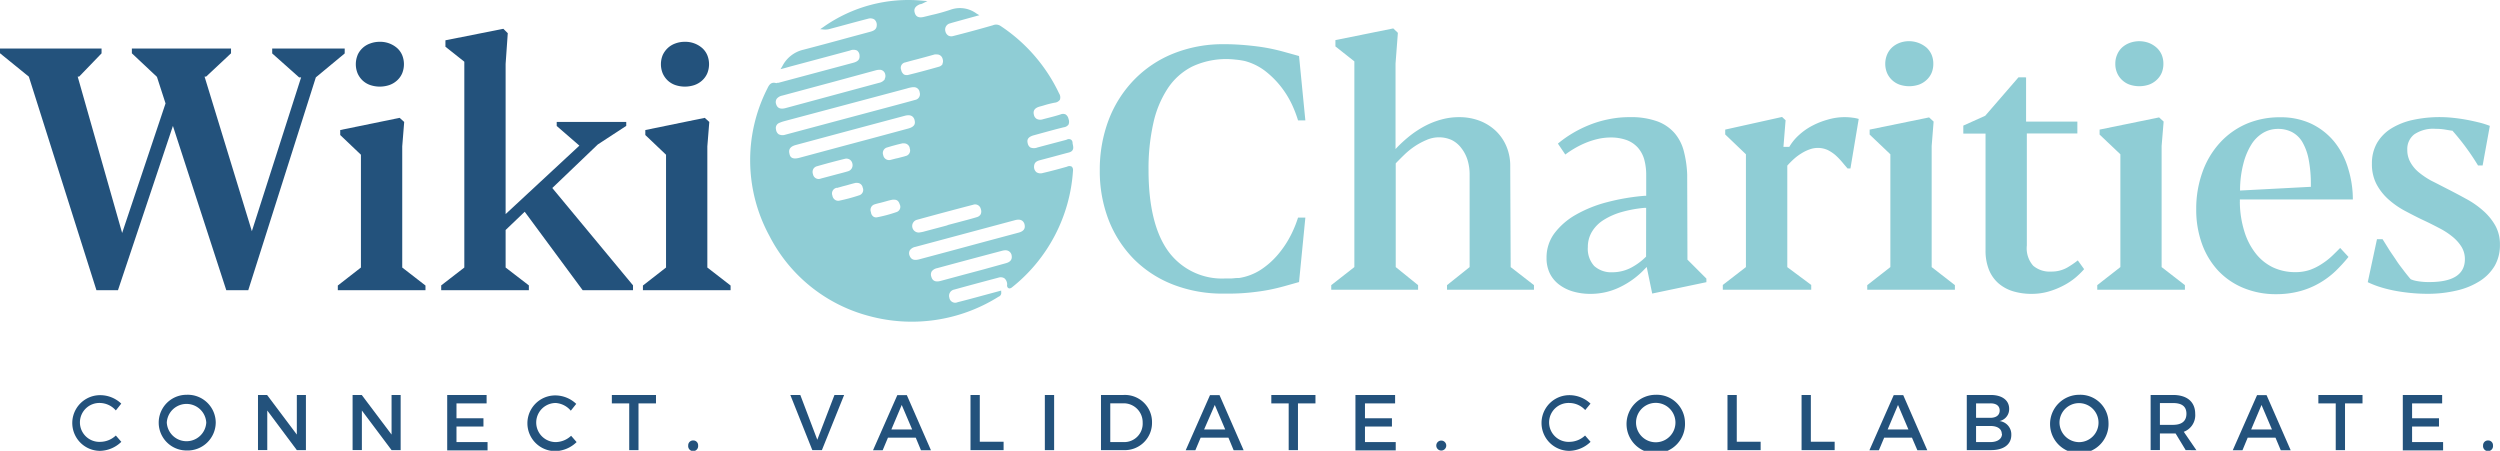 <svg xmlns="http://www.w3.org/2000/svg" viewBox="0 0 395.85 71.38"><defs><style>.cls-1{fill:none;}.cls-2{fill:#8fcdd5;}.cls-3{fill:#23527c;}</style></defs><g id="Layer_2" data-name="Layer 2"><g id="Layer_1-2" data-name="Layer 1"><path class="cls-1" d="M138,21.92l5.85-1.57c1.09-.3,1.1-.85,1-1.3a1,1,0,0,0-.44-.67,1.08,1.08,0,0,0-.56-.13,2.21,2.21,0,0,0-.54.08Q134.61,20.63,126,23c-.87.23-1.2.68-1,1.37.14.5.43,1,1.57.65l6.75-1.81Z"/><path class="cls-1" d="M150.64,39.7l5-1.35,5.67-1.52c.77-.21,1.07-.63.92-1.28a1,1,0,0,0-.42-.63,1.1,1.1,0,0,0-.55-.14,2.31,2.31,0,0,0-.5.07L145,39.09a1.39,1.39,0,0,0-.89.56,1,1,0,0,0-.05.77c.12.42.4.93,1.48.65Z"/><path class="cls-1" d="M123.36,19.48a.86.86,0,0,0-.5,1,1.08,1.08,0,0,0,.41.78,1.36,1.36,0,0,0,1.06.08l7.48-2L142,16.59c.95-.26,1.91-.51,2.86-.78a.92.92,0,0,0,.72-1.19.91.91,0,0,0-1-.82h-.17a4.67,4.67,0,0,0-.86.17l-19.37,5.19A6,6,0,0,0,123.36,19.48Z"/><path class="cls-1" d="M154.09,32.42c-3,.78-6,1.58-8.86,2.37a1,1,0,0,0,.47,2,4.79,4.79,0,0,0,.77-.17l2.94-.78.51-.14.22-.09,1.33-.35c1.06-.28,2.15-.56,3.21-.88a1,1,0,0,0,.6-.45,1.1,1.1,0,0,0,0-.84A.92.92,0,0,0,154.09,32.42Z"/><path class="cls-1" d="M142.57,24.9c.27-.07.54-.13.8-.22a.9.9,0,0,0,.69-1.18.91.91,0,0,0-.9-.83,1.33,1.33,0,0,0-.28,0c-.82.19-1.62.4-2.38.64a.91.91,0,0,0-.65,1.22.94.94,0,0,0,1.23.74l.73-.19.38-.11h0Z"/><path class="cls-1" d="M138.84,34.37a22.14,22.14,0,0,0,3.07-.83.87.87,0,0,0,.48-1.22c-.15-.49-.42-.73-.84-.73l-.28,0c-.32.06-.64.15-1,.24l-.47.13-.45.12c-.32.08-.65.16-1,.27a.91.91,0,0,0-.62,1.18C137.87,33.85,138.13,34.52,138.84,34.37Z"/><path class="cls-1" d="M158.71,39.64Q153.55,41,148.4,42.4a1.41,1.41,0,0,0-.86.51,1,1,0,0,0-.07.83c.12.43.41,1,1.48.68l3.71-1,3-.8,3.61-1c.76-.2,1.06-.64.91-1.29a1,1,0,0,0-.44-.66,1,1,0,0,0-.53-.13A1.81,1.81,0,0,0,158.71,39.64Z"/><path class="cls-1" d="M133,31.71a28.06,28.06,0,0,0,3.18-.86.89.89,0,0,0,.51-1.21.88.88,0,0,0-.86-.74l-.26,0c-.35.07-.68.17-1,.26l-.49.14-.47.12-1,.28a.91.91,0,0,0-.66,1.17,1,1,0,0,0,.42.68A.89.89,0,0,0,133,31.71Z"/><path class="cls-1" d="M148.36,8.58a1.45,1.45,0,0,0-.35,0l-1.65.44L145,9.43c-.56.14-1.12.29-1.67.45a.86.86,0,0,0-.67,1.18,1.16,1.16,0,0,0,.44.73,1,1,0,0,0,.73.06c1.51-.37,3.07-.79,4.79-1.28a1,1,0,0,0,.62-.46,1,1,0,0,0,.05-.8A.91.91,0,0,0,148.36,8.58Z"/><path class="cls-1" d="M130,28.27l1.43-.38.64-.17.71-.19c.5-.13,1-.26,1.51-.41a1,1,0,0,0,.7-1.2,1,1,0,0,0-.45-.67,1,1,0,0,0-.76-.1c-1.45.36-2.93.75-4.38,1.17a.93.93,0,0,0-.6.44,1,1,0,0,0-.05.82A.91.91,0,0,0,130,28.27Z"/><path class="cls-1" d="M139.19,11.05a2.35,2.35,0,0,0-.59.09l-7.36,2-.57.15-6.87,1.85a1.47,1.47,0,0,0-.87.51.94.94,0,0,0-.1.8c.18.66.68.88,1.49.67l14.8-4a1.46,1.46,0,0,0,.95-.6,1,1,0,0,0,0-.77A.88.88,0,0,0,139.19,11.05Z"/><path class="cls-2" d="M169.71,26.39a.79.79,0,0,0-.75,0h0c-1.21.34-2.51.7-3.83,1a1.21,1.21,0,0,1-1-.11,1.08,1.08,0,0,1-.4-.82c0-.59.23-.91.92-1.09l2-.53c.86-.23,1.72-.47,2.58-.69s.73-.84.65-1.22a2.74,2.74,0,0,1-.05-.28.62.62,0,0,0-.25-.54.69.69,0,0,0-.67,0l-.15.05-2.8.74-1.69.45a1.48,1.48,0,0,1-1.12,0,1,1,0,0,1-.42-.65c-.12-.47-.1-1,1-1.29l1.13-.31c1.17-.32,2.39-.66,3.59-.95a1.07,1.07,0,0,0,.74-.43,1.17,1.17,0,0,0,0-.88,1.1,1.1,0,0,0-.46-.72,1,1,0,0,0-.81,0c-.73.24-1.5.43-2.24.62l-.54.14a1.26,1.26,0,0,1-1-.06,1,1,0,0,1-.43-.64c-.17-.66.13-1.08.89-1.3l.55-.15a16.94,16.94,0,0,1,1.83-.47,1.14,1.14,0,0,0,.84-.46,1.13,1.13,0,0,0-.12-1,26.26,26.26,0,0,0-9.3-10.71A1.27,1.27,0,0,0,157.22,4c-2.05.59-4.17,1.17-6.31,1.71a1,1,0,0,1-.76-.08,1.07,1.07,0,0,1-.46-.69,1,1,0,0,1,.75-1.24c.34-.11.69-.2,1-.29l3.63-1-.47-.28a4.42,4.42,0,0,0-4.07-.6,28.38,28.38,0,0,1-3,.84l-1.18.29c-1.11.29-1.39-.23-1.51-.64s-.14-.95.83-1.35A1.15,1.15,0,0,0,146,.59l.85-.42L146,.1A23.33,23.33,0,0,0,130.4,4.26l-.53.36.64.06a2.73,2.73,0,0,0,1-.13l1.68-.45c1.41-.38,2.83-.77,4.24-1.13a1.23,1.23,0,0,1,1,.1,1.09,1.09,0,0,1,.4.83c0,.6-.24.91-1,1.12l-3.19.86c-2.44.67-5,1.36-7.46,2a5,5,0,0,0-3.3,2.59l-.29.48.55-.14,1-.28,2.62-.7L134.59,8A1.35,1.35,0,0,1,135.7,8a1,1,0,0,1,.4.81c.05.6-.24.92-1,1.13l-11.84,3.17-.12,0c-.09,0-.21.07-.25.05-.86-.25-1.16.38-1.4.88a25.05,25.05,0,0,0,.34,23.31,24.81,24.81,0,0,0,15.72,12.67,25.84,25.84,0,0,0,20.5-3l.08-.05a.62.62,0,0,0,.4-.7l0-.26-2.82.76c-1.36.37-2.71.74-4.08,1.08a.93.93,0,0,1-1.31-.72,1,1,0,0,1,.78-1.28c2.63-.73,4.93-1.34,7-1.89a1.12,1.12,0,0,1,.93.1,1.25,1.25,0,0,1,.44.92.41.41,0,0,1,0,.1.55.55,0,0,0,.14.5l.1.06a.35.35,0,0,0,.27,0,.64.64,0,0,0,.23-.12A25.71,25.71,0,0,0,169.9,27,.77.77,0,0,0,169.71,26.39Zm-27.9-1.28-.73.19a.94.94,0,0,1-1.23-.74.91.91,0,0,1,.65-1.22c.76-.24,1.56-.45,2.38-.64a1.33,1.33,0,0,1,.28,0,.91.91,0,0,1,.9.83.9.9,0,0,1-.69,1.18c-.26.09-.53.15-.8.22l-.38.1h0Zm-3.39,7.27c.32-.11.65-.19,1-.27l.45-.12.47-.13c.32-.09.64-.18,1-.24l.28,0c.42,0,.69.24.84.73a.87.87,0,0,1-.48,1.22,22.14,22.14,0,0,1-3.07.83c-.71.15-1-.52-1-.81A.91.91,0,0,1,138.42,32.38Zm16.86,1.55a1,1,0,0,1-.6.45c-1.06.32-2.15.6-3.21.88l-1.33.35-.22.09-.51.14-2.94.78a4.79,4.79,0,0,1-.77.17,1,1,0,0,1-.47-2c2.88-.79,5.86-1.59,8.86-2.37a.92.92,0,0,1,1.21.67A1.1,1.1,0,0,1,155.28,33.93ZM144,40.42a1,1,0,0,1,.05-.77,1.39,1.39,0,0,1,.89-.56l15.82-4.24a2.31,2.31,0,0,1,.5-.07,1.1,1.1,0,0,1,.55.14,1,1,0,0,1,.42.63c.15.65-.15,1.07-.92,1.28l-5.67,1.52-5,1.35-5.12,1.37C144.44,41.35,144.16,40.84,144,40.42Zm.45-26.61h.17a.91.91,0,0,1,1,.82.92.92,0,0,1-.72,1.19c-.95.27-1.91.52-2.86.78l-10.22,2.73-7.48,2a1.36,1.36,0,0,1-1.06-.08,1.08,1.08,0,0,1-.41-.78.86.86,0,0,1,.5-1,6,6,0,0,1,.9-.31L143.63,14A4.67,4.67,0,0,1,144.49,13.81ZM125,24.33c-.18-.69.15-1.14,1-1.37q8.64-2.33,17.28-4.63a2.21,2.21,0,0,1,.54-.08,1.08,1.08,0,0,1,.56.13,1,1,0,0,1,.44.67c.11.45.1,1-1,1.3L138,21.92l-4.68,1.25L126.52,25C125.38,25.29,125.09,24.83,125,24.33Zm24.27-14.22a1,1,0,0,1-.62.46c-1.72.49-3.28.91-4.79,1.28a1,1,0,0,1-.73-.06,1.16,1.16,0,0,1-.44-.73.86.86,0,0,1,.67-1.18c.55-.16,1.11-.31,1.67-.45l1.38-.37L148,8.62a1.45,1.45,0,0,1,.35,0,.91.91,0,0,1,.91.73A1,1,0,0,1,149.22,10.11Zm-9.15,2.41a1.46,1.46,0,0,1-.95.6l-14.8,4c-.81.21-1.31,0-1.49-.67a.94.94,0,0,1,.1-.8,1.47,1.47,0,0,1,.87-.51l6.87-1.85.57-.15,7.36-2a2.35,2.35,0,0,1,.59-.09.88.88,0,0,1,.92.7A1,1,0,0,1,140.07,12.52ZM128.78,26.76a.93.93,0,0,1,.6-.44c1.45-.42,2.93-.81,4.38-1.17a1,1,0,0,1,.76.1,1,1,0,0,1,.45.67,1,1,0,0,1-.7,1.2c-.5.15-1,.28-1.51.41l-.71.19-.64.17-1.43.38a.91.91,0,0,1-1.25-.69A1,1,0,0,1,128.78,26.76Zm3.74,3,1-.28.47-.12.49-.14c.34-.09.67-.19,1-.26l.26,0a.88.88,0,0,1,.86.74.89.89,0,0,1-.51,1.21,28.06,28.06,0,0,1-3.18.86.89.89,0,0,1-.69-.13,1,1,0,0,1-.42-.68A.91.91,0,0,1,132.52,29.73Zm27.65,10.63c.15.65-.15,1.09-.91,1.29l-3.61,1-3,.8-3.71,1c-1.07.29-1.36-.25-1.48-.68a1,1,0,0,1,.07-.83,1.41,1.41,0,0,1,.86-.51q5.16-1.4,10.31-2.76a1.81,1.81,0,0,1,.49-.07,1,1,0,0,1,.53.13A1,1,0,0,1,160.17,40.36Z"/><polygon class="cls-3" points="43.1 8.46 47.37 12.26 47.68 12.26 47.58 12.56 39.88 36.61 32.39 12.13 32.64 12.13 36.58 8.44 36.58 7.69 20.88 7.69 20.88 8.44 24.86 12.18 24.87 12.23 26.21 16.37 26.19 16.44 19.34 36.89 12.3 12.13 12.53 12.13 16.08 8.45 16.08 7.69 0 7.69 0 8.43 4.57 12.14 4.59 12.21 15.27 45.95 18.68 45.95 27.38 19.94 35.83 45.95 39.31 45.95 50.01 12.25 54.58 8.46 54.58 7.69 43.1 7.69 43.1 8.46"/><polygon class="cls-3" points="63.69 23.18 64 19.31 63.28 18.66 53.87 20.59 53.87 21.38 57.15 24.5 57.15 42.36 57.06 42.43 53.49 45.21 53.49 45.95 67.37 45.95 67.37 45.21 63.69 42.36 63.69 23.18"/><path class="cls-3" d="M56.62,8.73a3.84,3.84,0,0,0,0,2.88,3.48,3.48,0,0,0,.78,1.12,3.4,3.4,0,0,0,1.2.73,4.75,4.75,0,0,0,3.07,0,3.53,3.53,0,0,0,1.21-.73,3.29,3.29,0,0,0,.8-1.12,3.84,3.84,0,0,0,0-2.88,3.17,3.17,0,0,0-.79-1.11,4.06,4.06,0,0,0-2.77-1,4.23,4.23,0,0,0-1.52.27,3.38,3.38,0,0,0-2,1.87Z"/><polygon class="cls-3" points="94.66 22.87 99.16 19.93 99.16 19.31 88.15 19.31 88.15 19.95 91.74 23.06 80.06 33.9 80.06 10.12 80.4 5.26 79.7 4.56 70.53 6.38 70.53 7.4 73.52 9.77 73.52 42.36 73.43 42.43 69.86 45.19 69.86 45.95 83.74 45.95 83.74 45.19 80.06 42.36 80.06 36.42 80.13 36.35 83.08 33.53 83.24 33.74 92.26 45.95 100.23 45.95 100.23 45.18 87.45 29.77 94.66 22.87"/><path class="cls-3" d="M104.93,8.73a3.84,3.84,0,0,0,0,2.88,3.48,3.48,0,0,0,.78,1.12,3.4,3.4,0,0,0,1.2.73,4.75,4.75,0,0,0,3.07,0,3.53,3.53,0,0,0,1.21-.73,3.29,3.29,0,0,0,.8-1.12,3.84,3.84,0,0,0,0-2.88,3.17,3.17,0,0,0-.79-1.11,4.06,4.06,0,0,0-2.77-1,4.23,4.23,0,0,0-1.52.27,3.42,3.42,0,0,0-1.2.74A3.57,3.57,0,0,0,104.93,8.73Z"/><polygon class="cls-3" points="112 23.18 112.31 19.31 111.59 18.66 102.18 20.59 102.18 21.38 105.46 24.5 105.46 42.36 105.37 42.43 101.8 45.21 101.8 45.95 115.68 45.95 115.68 45.21 112 42.36 112 23.18"/><path class="cls-2" d="M188.77,10.54a12.67,12.67,0,0,1,6.86-1.1,11.76,11.76,0,0,1,1.51.23,9.23,9.23,0,0,1,3.16,1.55,14.45,14.45,0,0,1,2.46,2.42,15,15,0,0,1,1.77,2.83,18.66,18.66,0,0,1,1,2.59h1.16l-1-10.19-2.34-.65c-.79-.22-1.63-.42-2.51-.59-1.32-.25-2.35-.35-2.9-.41S195.66,7,194.13,7h-.21a21.06,21.06,0,0,0-8.18,1.5,18,18,0,0,0-6.2,4.17,18.72,18.72,0,0,0-4,6.33,22.22,22.22,0,0,0-1.4,8,21.4,21.4,0,0,0,1.42,7.88,18.29,18.29,0,0,0,4,6.17,17.91,17.91,0,0,0,6.16,4,21.58,21.58,0,0,0,8,1.44l.44,0h.47c1.31,0,2.49-.08,3.5-.19s1.94-.24,2.81-.41,1.68-.37,2.44-.58l2.31-.65,1-10.2h-1.16a18.13,18.13,0,0,1-1.16,2.82,15.76,15.76,0,0,1-2,3,12.61,12.61,0,0,1-2.78,2.46,8.85,8.85,0,0,1-3.4,1.28h0l-.2,0c-.37,0-.71.06-1,.07l-.95,0A10.51,10.51,0,0,1,185,39.81c-2.09-2.87-3.14-7.21-3.14-12.88a32.66,32.66,0,0,1,.76-7.43A16.33,16.33,0,0,1,184.9,14,10.12,10.12,0,0,1,188.77,10.54Z"/><path class="cls-2" d="M239.13,26.31a7.83,7.83,0,0,0-.61-3.15,7.24,7.24,0,0,0-1.68-2.44,7.77,7.77,0,0,0-2.56-1.6,9.06,9.06,0,0,0-3.25-.57,10.44,10.44,0,0,0-2.82.38,12.69,12.69,0,0,0-2.55,1,16.05,16.05,0,0,0-2.3,1.48,21.65,21.65,0,0,0-2,1.78l-.39.41V10.06l.37-4.86-.73-.7-9.16,1.85v1l3,2.37V42.29l-.09.07-3.57,2.79v.73h13.75v-.73L221,42.29V25.87l.06-.07c.4-.41.84-.86,1.32-1.32A12.05,12.05,0,0,1,224,23.17a11.06,11.06,0,0,1,1.86-1,4.88,4.88,0,0,1,4,0,4.3,4.3,0,0,1,1.49,1.23,5.91,5.91,0,0,1,1,1.87,7.83,7.83,0,0,1,.35,2.36V42.29l-3.58,2.86v.73h13.77v-.73l-3.69-2.86Z"/><path class="cls-2" d="M267.15,27.63a17.17,17.17,0,0,0-.52-3.64,7.14,7.14,0,0,0-1.44-2.87,6.68,6.68,0,0,0-2.73-1.89,12.22,12.22,0,0,0-4.42-.68,16.12,16.12,0,0,0-3.27.32,17,17,0,0,0-3.07.9,18.77,18.77,0,0,0-2.77,1.37,17.52,17.52,0,0,0-2.25,1.6l1.17,1.73a13.76,13.76,0,0,1,1.29-.87,14.34,14.34,0,0,1,1.79-.92,12.55,12.55,0,0,1,2-.66,9.24,9.24,0,0,1,2.08-.25,7.34,7.34,0,0,1,2.58.42,4.5,4.5,0,0,1,1.77,1.21,4.88,4.88,0,0,1,1,1.89,9.32,9.32,0,0,1,.3,2.44V31h-.21a34,34,0,0,0-5.93,1,20.07,20.07,0,0,0-5,2,11.08,11.08,0,0,0-3.4,2.95,6.41,6.41,0,0,0-1.24,3.87,5.53,5.53,0,0,0,.5,2.43A5,5,0,0,0,246.79,45a6.74,6.74,0,0,0,2.2,1.13,9.74,9.74,0,0,0,2.84.4,10.55,10.55,0,0,0,4.74-1.1,13.32,13.32,0,0,0,3.86-2.84l.31-.32.87,4.21,8.58-1.8v-.57l-3-3Zm-6.51,13-.07.07a9.68,9.68,0,0,1-2.29,1.68,6.38,6.38,0,0,1-3,.73,4,4,0,0,1-2.86-1,4.05,4.05,0,0,1-1-3,4.64,4.64,0,0,1,.67-2.45,5.67,5.67,0,0,1,1.86-1.85,11,11,0,0,1,2.83-1.24,19.64,19.64,0,0,1,3.62-.66l.25,0Z"/><path class="cls-2" d="M293.38,18.64a9.37,9.37,0,0,0-3.94.29,12.28,12.28,0,0,0-2.53,1,9.84,9.84,0,0,0-2.08,1.47,7.75,7.75,0,0,0-1.45,1.75l-.07.11h-.92l.34-4.22-.56-.52-9,2v.77l3.28,3.14V42.29l-.09.07-3.57,2.76v.76h14v-.76L283,42.3V26.22l.06-.06a12.76,12.76,0,0,1,1-1,8.06,8.06,0,0,1,1.17-.87,6.69,6.69,0,0,1,1.29-.63,3.8,3.8,0,0,1,2.87.09,5.9,5.9,0,0,1,1.25.83,10.89,10.89,0,0,1,1.05,1.09c.3.36.59.7.85,1H293l1.31-7.84A5.75,5.75,0,0,0,293.38,18.64Z"/><path class="cls-2" d="M299.57,7.53a3.36,3.36,0,0,0-.78,1.14,3.82,3.82,0,0,0,0,2.87,3.37,3.37,0,0,0,.78,1.12,3.42,3.42,0,0,0,1.2.74,4.81,4.81,0,0,0,3.07,0,3.55,3.55,0,0,0,1.21-.74,3.33,3.33,0,0,0,.8-1.12,3.69,3.69,0,0,0,.27-1.46,3.65,3.65,0,0,0-.27-1.41,3.34,3.34,0,0,0-.79-1.12,4.3,4.3,0,0,0-4.29-.76A3.74,3.74,0,0,0,299.57,7.53Z"/><polygon class="cls-2" points="305.86 23.12 306.17 19.25 305.45 18.59 296.04 20.52 296.04 21.31 299.32 24.43 299.32 42.29 299.23 42.36 295.66 45.15 295.66 45.88 309.54 45.88 309.54 45.15 305.86 42.29 305.86 23.12"/><path class="cls-2" d="M328.58,44A12.62,12.62,0,0,0,330,42.62l-1-1.39a14.44,14.44,0,0,1-1.68,1.14,5,5,0,0,1-2.55.63,4,4,0,0,1-2.84-.93,4.17,4.17,0,0,1-1-3.2V21.13h8V19.25h-8.12v-7H319.6l-5.26,6.08-3.47,1.56v1.26h3.52V39.62a8.13,8.13,0,0,0,.55,3.12,5.65,5.65,0,0,0,1.51,2.13,6.33,6.33,0,0,0,2.3,1.25,10.05,10.05,0,0,0,2.92.41,9.62,9.62,0,0,0,2.67-.36,12.6,12.6,0,0,0,2.32-.92A10.73,10.73,0,0,0,328.58,44Z"/><path class="cls-2" d="M336,7.53a3.22,3.22,0,0,0-.78,1.14,3.48,3.48,0,0,0-.28,1.41,3.52,3.52,0,0,0,.28,1.46,3.23,3.23,0,0,0,.78,1.12,3.33,3.33,0,0,0,1.2.74,4.81,4.81,0,0,0,3.07,0,3.55,3.55,0,0,0,1.21-.74,3.33,3.33,0,0,0,.8-1.12,3.69,3.69,0,0,0,.27-1.46,3.65,3.65,0,0,0-.27-1.41,3.23,3.23,0,0,0-.8-1.12,4,4,0,0,0-1.22-.75,4.39,4.39,0,0,0-3.06,0A3.74,3.74,0,0,0,336,7.53Z"/><polygon class="cls-2" points="342.27 23.12 342.59 19.25 341.87 18.59 332.45 20.52 332.45 21.31 335.74 24.43 335.74 42.29 335.65 42.36 332.08 45.15 332.08 45.88 345.96 45.88 345.96 45.15 342.27 42.29 342.27 23.12"/><path class="cls-2" d="M369.56,22.38a10.66,10.66,0,0,0-3.64-2.81,11.33,11.33,0,0,0-4.9-1,13.32,13.32,0,0,0-5.34,1.05,12.29,12.29,0,0,0-4.19,3,13.64,13.64,0,0,0-2.74,4.59,17.14,17.14,0,0,0-1,5.92,15.86,15.86,0,0,0,.9,5.45,12.42,12.42,0,0,0,2.54,4.24,11.48,11.48,0,0,0,4,2.76,13.34,13.34,0,0,0,5.19,1,14.23,14.23,0,0,0,3.76-.47,12.7,12.7,0,0,0,3.09-1.27,13.29,13.29,0,0,0,2.57-1.91,24.54,24.54,0,0,0,2.06-2.25l-1.32-1.42c-.36.37-.76.77-1.18,1.17a10.67,10.67,0,0,1-1.62,1.29,8.85,8.85,0,0,1-1.95,1,7,7,0,0,1-2.34.37,8.25,8.25,0,0,1-3.52-.74,7.74,7.74,0,0,1-2.73-2.18,10.59,10.59,0,0,1-1.8-3.44,16,16,0,0,1-.74-4.54,1.77,1.77,0,0,1,0-.24.78.78,0,0,0,0-.14v-.23h17.89a16.4,16.4,0,0,0-.75-4.92A12.22,12.22,0,0,0,369.56,22.38Zm-3.66,7.21h-.21l-11,.58v-.25a16.88,16.88,0,0,1,.55-4.1,10.68,10.68,0,0,1,1.28-3,5.54,5.54,0,0,1,1.87-1.81,4.61,4.61,0,0,1,2.29-.6,4.79,4.79,0,0,1,2.21.49,4.18,4.18,0,0,1,1.67,1.6,8.74,8.74,0,0,1,1,2.78,20.38,20.38,0,0,1,.34,4Z"/><path class="cls-2" d="M395,42.11a6.58,6.58,0,0,0,.84-3.37,6.09,6.09,0,0,0-.72-3,8.94,8.94,0,0,0-1.92-2.36,13.87,13.87,0,0,0-2.69-1.88c-1-.55-2-1.08-3-1.59S385.75,29,385,28.63a12.53,12.53,0,0,1-2-1.34,5.55,5.55,0,0,1-1.34-1.6,4,4,0,0,1-.49-2,2.93,2.93,0,0,1,1.11-2.42,5.35,5.35,0,0,1,3.37-.87,9.13,9.13,0,0,1,1.53.12c.46.08.81.14,1.06.17h.08l.05.06a37.93,37.93,0,0,1,4,5.45h.73l1.14-6.27a14.17,14.17,0,0,0-1.59-.51c-.66-.16-1.35-.32-2.06-.45s-1.44-.24-2.15-.31A20.1,20.1,0,0,0,382,19a10.9,10.9,0,0,0-3.43,1.38,6.71,6.71,0,0,0-2.21,2.29,6.49,6.49,0,0,0-.79,3.25,6.83,6.83,0,0,0,.69,3.17,8.65,8.65,0,0,0,1.83,2.39,13.46,13.46,0,0,0,2.64,1.87c1,.53,2,1.06,3.1,1.57.85.4,1.66.81,2.4,1.2a11.62,11.62,0,0,1,2.06,1.33,6.5,6.5,0,0,1,1.44,1.59,3.7,3.7,0,0,1,.56,2c0,2.4-1.88,3.62-5.59,3.62a10.36,10.36,0,0,1-1.95-.15,4.23,4.23,0,0,1-1-.28l-.07-.05c-.36-.42-.73-.88-1.1-1.37s-.78-1-1.17-1.61-.77-1.11-1.15-1.72-.67-1.08-1-1.6h-.89l-1.46,6.8a14.61,14.61,0,0,0,1.68.68,20.47,20.47,0,0,0,2.29.61c.82.17,1.71.3,2.64.4a27.3,27.3,0,0,0,2.87.15A19.84,19.84,0,0,0,389,46a11.54,11.54,0,0,0,3.64-1.49A7.26,7.26,0,0,0,395,42.11Z"/><path class="cls-3" d="M15.91,63.81a3.08,3.08,0,1,0,0,6.15,3.63,3.63,0,0,0,2.43-1l.87,1a5,5,0,0,1-3.38,1.43,4.41,4.41,0,1,1,.05-8.82,4.84,4.84,0,0,1,3.32,1.34l-.86,1.08A3.4,3.4,0,0,0,15.91,63.81Z"/><path class="cls-3" d="M34.16,66.91a4.46,4.46,0,0,1-4.62,4.42,4.41,4.41,0,1,1,0-8.82A4.43,4.43,0,0,1,34.16,66.91Zm-7.75,0a3.13,3.13,0,0,0,6.25,0,3.13,3.13,0,0,0-6.25,0Z"/><path class="cls-3" d="M42.29,62.54,47,68.81V62.54h1.44v8.73H47L42.32,65v6.26H40.85V62.54Z"/><path class="cls-3" d="M57.28,62.54,62,68.81V62.54h1.44v8.73H62L57.3,65v6.26H55.83V62.54Z"/><path class="cls-3" d="M77.05,62.54v1.33H72.28v2.36h4.27v1.31H72.28V70H77.2v1.32H70.81V62.54Z"/><path class="cls-3" d="M88,63.81A3.08,3.08,0,1,0,88,70a3.63,3.63,0,0,0,2.43-1l.87,1a5,5,0,0,1-3.38,1.43,4.41,4.41,0,1,1,0-8.82,4.84,4.84,0,0,1,3.32,1.34l-.86,1.08A3.42,3.42,0,0,0,88,63.81Z"/><path class="cls-3" d="M103.87,62.54v1.33H101.1v7.4H99.63v-7.4H96.88V62.54Z"/><path class="cls-3" d="M110.54,70.55a.79.79,0,1,1-1.57,0,.77.77,0,0,1,.79-.81A.76.76,0,0,1,110.54,70.55Z"/><path class="cls-3" d="M126.72,62.54l2.69,7.09,2.72-7.09h1.53l-3.52,8.73h-1.52l-3.48-8.73Z"/><path class="cls-3" d="M145,69.3h-4.4l-.84,2h-1.53l3.85-8.73h1.51l3.82,8.73h-1.58ZM144.43,68l-1.65-3.88L141.14,68Z"/><path class="cls-3" d="M155.14,62.54v7.4h3.77v1.33h-5.24V62.54Z"/><path class="cls-3" d="M166.91,62.54v8.73h-1.47V62.54Z"/><path class="cls-3" d="M182.41,66.91a4.31,4.31,0,0,1-4.54,4.36h-3.54V62.54h3.57A4.29,4.29,0,0,1,182.41,66.91Zm-1.48,0a3,3,0,0,0-3.05-3.05H175.8V70h2.14A2.92,2.92,0,0,0,180.93,66.92Z"/><path class="cls-3" d="M194.51,69.3h-4.4l-.84,2h-1.53l3.85-8.73h1.51l3.82,8.73h-1.58ZM194,68l-1.65-3.88L190.66,68Z"/><path class="cls-3" d="M208.29,62.54v1.33h-2.77v7.4h-1.47v-7.4H201.3V62.54Z"/><path class="cls-3" d="M220.9,62.54v1.33h-4.77v2.36h4.27v1.31h-4.27V70H221v1.32h-6.38V62.54Z"/><path class="cls-3" d="M229,70.55a.79.79,0,1,1-1.58,0,.79.79,0,1,1,1.58,0Z"/><path class="cls-3" d="M248.54,63.81a3.08,3.08,0,1,0,0,6.15,3.64,3.64,0,0,0,2.44-1l.87,1a5,5,0,0,1-3.38,1.43,4.41,4.41,0,1,1,.05-8.82,4.86,4.86,0,0,1,3.32,1.34L251,64.93A3.42,3.42,0,0,0,248.54,63.81Z"/><path class="cls-3" d="M266.8,66.91a4.63,4.63,0,1,1-4.62-4.4A4.46,4.46,0,0,1,266.8,66.91Zm-7.75,0a3.12,3.12,0,0,0,6.24,0,3.12,3.12,0,0,0-6.24,0Z"/><path class="cls-3" d="M275,62.54v7.4h3.78v1.33h-5.25V62.54Z"/><path class="cls-3" d="M286.73,62.54v7.4h3.77v1.33h-5.24V62.54Z"/><path class="cls-3" d="M302.74,69.3h-4.4l-.84,2H296l3.85-8.73h1.51l3.81,8.73h-1.57ZM302.18,68l-1.65-3.88L298.89,68Z"/><path class="cls-3" d="M318.13,64.73a1.92,1.92,0,0,1-1.53,1.94,2.12,2.12,0,0,1,1.87,2.21c0,1.49-1.21,2.39-3.18,2.39h-3.87V62.54h3.79C317,62.54,318.13,63.37,318.13,64.73Zm-1.5.26c0-.73-.56-1.14-1.5-1.12h-2.24v2.29h2.24C316.07,66.16,316.63,65.74,316.63,65Zm.33,3.7c0-.77-.68-1.25-1.83-1.24h-2.24V70h2.24C316.28,70,317,69.5,317,68.69Z"/><path class="cls-3" d="M333.86,66.91a4.63,4.63,0,1,1-4.62-4.4A4.46,4.46,0,0,1,333.86,66.91Zm-7.76,0a3.13,3.13,0,0,0,3.15,3.1,3.09,3.09,0,1,0-3.15-3.1Z"/><path class="cls-3" d="M346.08,71.27l-1.6-2.64H342v2.63h-1.47V62.54h3.54c2.23,0,3.52,1.09,3.52,3a2.8,2.8,0,0,1-1.81,2.83l2,2.92Zm-2-4c1.35,0,2.12-.57,2.12-1.76s-.77-1.69-2.12-1.69H342v3.45Z"/><path class="cls-3" d="M360.3,69.3h-4.4l-.83,2h-1.54l3.85-8.73h1.51l3.82,8.73h-1.57ZM359.74,68l-1.65-3.88L356.45,68Z"/><path class="cls-3" d="M374.08,62.54v1.33h-2.77v7.4h-1.47v-7.4h-2.75V62.54Z"/><path class="cls-3" d="M386.69,62.54v1.33h-4.76v2.36h4.26v1.31h-4.26V70h4.91v1.32h-6.38V62.54Z"/><path class="cls-3" d="M394.74,70.55a.79.79,0,1,1-1.57,0,.77.77,0,0,1,.79-.81A.76.76,0,0,1,394.74,70.55Z"/></g></g></svg>